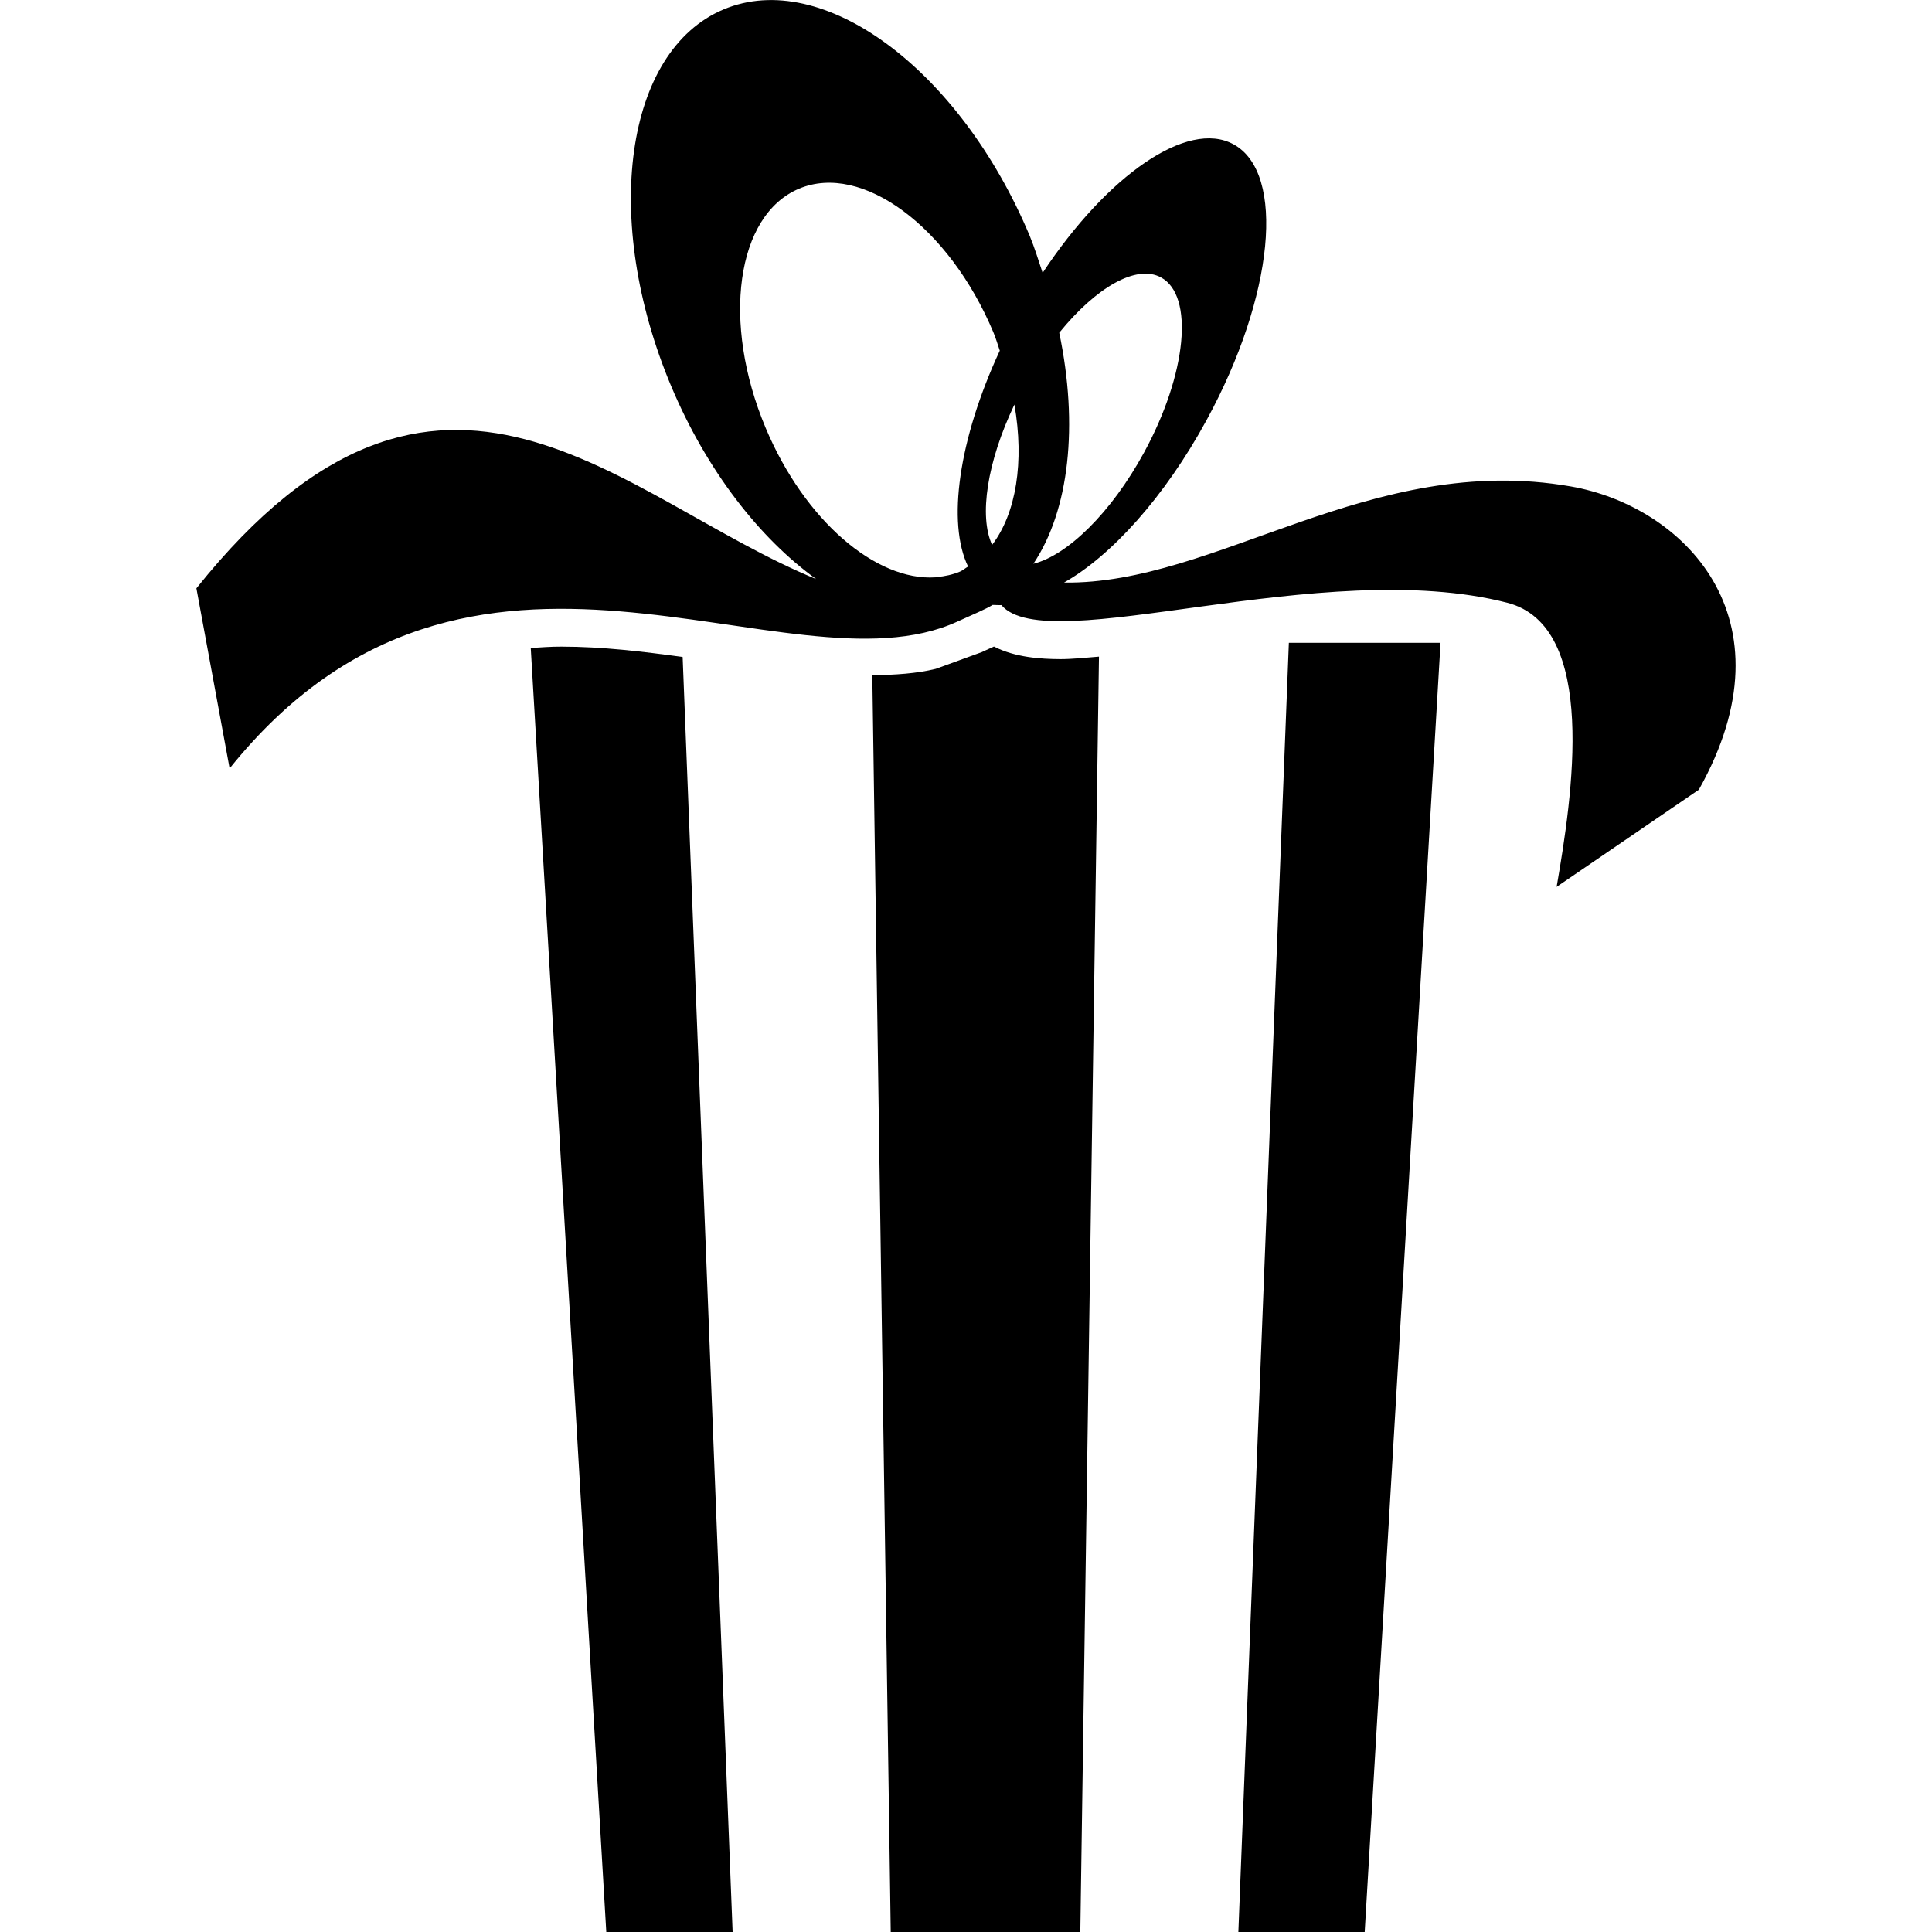 <?xml version="1.0" encoding="iso-8859-1"?>
<!-- Generator: Adobe Illustrator 16.0.0, SVG Export Plug-In . SVG Version: 6.00 Build 0)  -->
<!DOCTYPE svg PUBLIC "-//W3C//DTD SVG 1.1//EN" "http://www.w3.org/Graphics/SVG/1.1/DTD/svg11.dtd">
<svg version="1.1" id="Capa_1" xmlns="http://www.w3.org/2000/svg" xmlns:xlink="http://www.w3.org/1999/xlink" x="0px" y="0px"
	 width="25.477px" height="25.477px" viewBox="0 0 25.477 25.477" style="enable-background:new 0 0 25.477 25.477;"
	 xml:space="preserve">
<g>
	<g>
		<path d="M7.399,8.527c-0.138,0-0.268,0.01-0.4,0.018l0.996,16.932h1.666L9.002,8.664C8.475,8.591,7.939,8.527,7.399,8.527z"/>
		<polygon points="16.33,25.477 17.996,25.477 18.996,8.477 16.996,8.477 		"/>
		<path d="M13.107,8.526c-0.04,0.018-0.083,0.038-0.13,0.059L12.95,8.598L12.34,8.82c-0.251,0.062-0.538,0.08-0.837,0.084
			l0.243,16.573h2.5l0.246-16.818c-0.174,0.014-0.355,0.033-0.508,0.033C13.726,8.691,13.387,8.67,13.107,8.526z"/>
		<path d="M20.716,6.415c-2.638-0.462-4.677,1.296-6.685,1.267c0.621-0.35,1.328-1.127,1.881-2.144
			c0.889-1.631,1.047-3.258,0.354-3.635c-0.606-0.331-1.666,0.41-2.517,1.695c-0.055-0.164-0.104-0.327-0.172-0.492
			c-0.923-2.196-2.729-3.531-4.035-2.982C8.238,0.672,7.928,2.896,8.851,5.093c0.47,1.117,1.168,2.006,1.912,2.543
			C8.186,6.583,5.812,3.729,2.59,7.758l0.438,2.375c3.188-3.969,7.344-0.909,9.594-1.935c0.227-0.103,0.387-0.17,0.467-0.221
			c0.041,0,0.074,0.004,0.116,0.002c0.604,0.716,4.229-0.659,6.67-0.031c1.207,0.31,0.857,2.559,0.652,3.747l1.875-1.281
			C23.684,8.134,22.18,6.671,20.716,6.415z M12.66,7.537c-0.098,0.041-0.201,0.063-0.306,0.072
			c-0.006,0.001-0.013,0.002-0.019,0.004c-0.783,0.052-1.725-0.749-2.238-1.969c-0.586-1.395-0.389-2.808,0.44-3.156
			c0.829-0.348,1.977,0.499,2.563,1.895c0.034,0.081,0.056,0.16,0.084,0.241c-0.544,1.173-0.697,2.272-0.418,2.847
			C12.729,7.491,12.7,7.52,12.66,7.537z M13.083,7.185c-0.175-0.375-0.068-1.092,0.294-1.85C13.509,6.092,13.4,6.768,13.083,7.185z
			 M13.627,7.434c0.473-0.706,0.597-1.824,0.341-3.046c0.483-0.596,1.017-0.908,1.343-0.729c0.439,0.239,0.34,1.273-0.225,2.309
			C14.652,6.764,14.072,7.325,13.627,7.434z"/>
	</g>
</g>
<g>
</g>
<g>
</g>
<g>
</g>
<g>
</g>
<g>
</g>
<g>
</g>
<g>
</g>
<g>
</g>
<g>
</g>
<g>
</g>
<g>
</g>
<g>
</g>
<g>
</g>
<g>
</g>
<g>
</g>
</svg>
